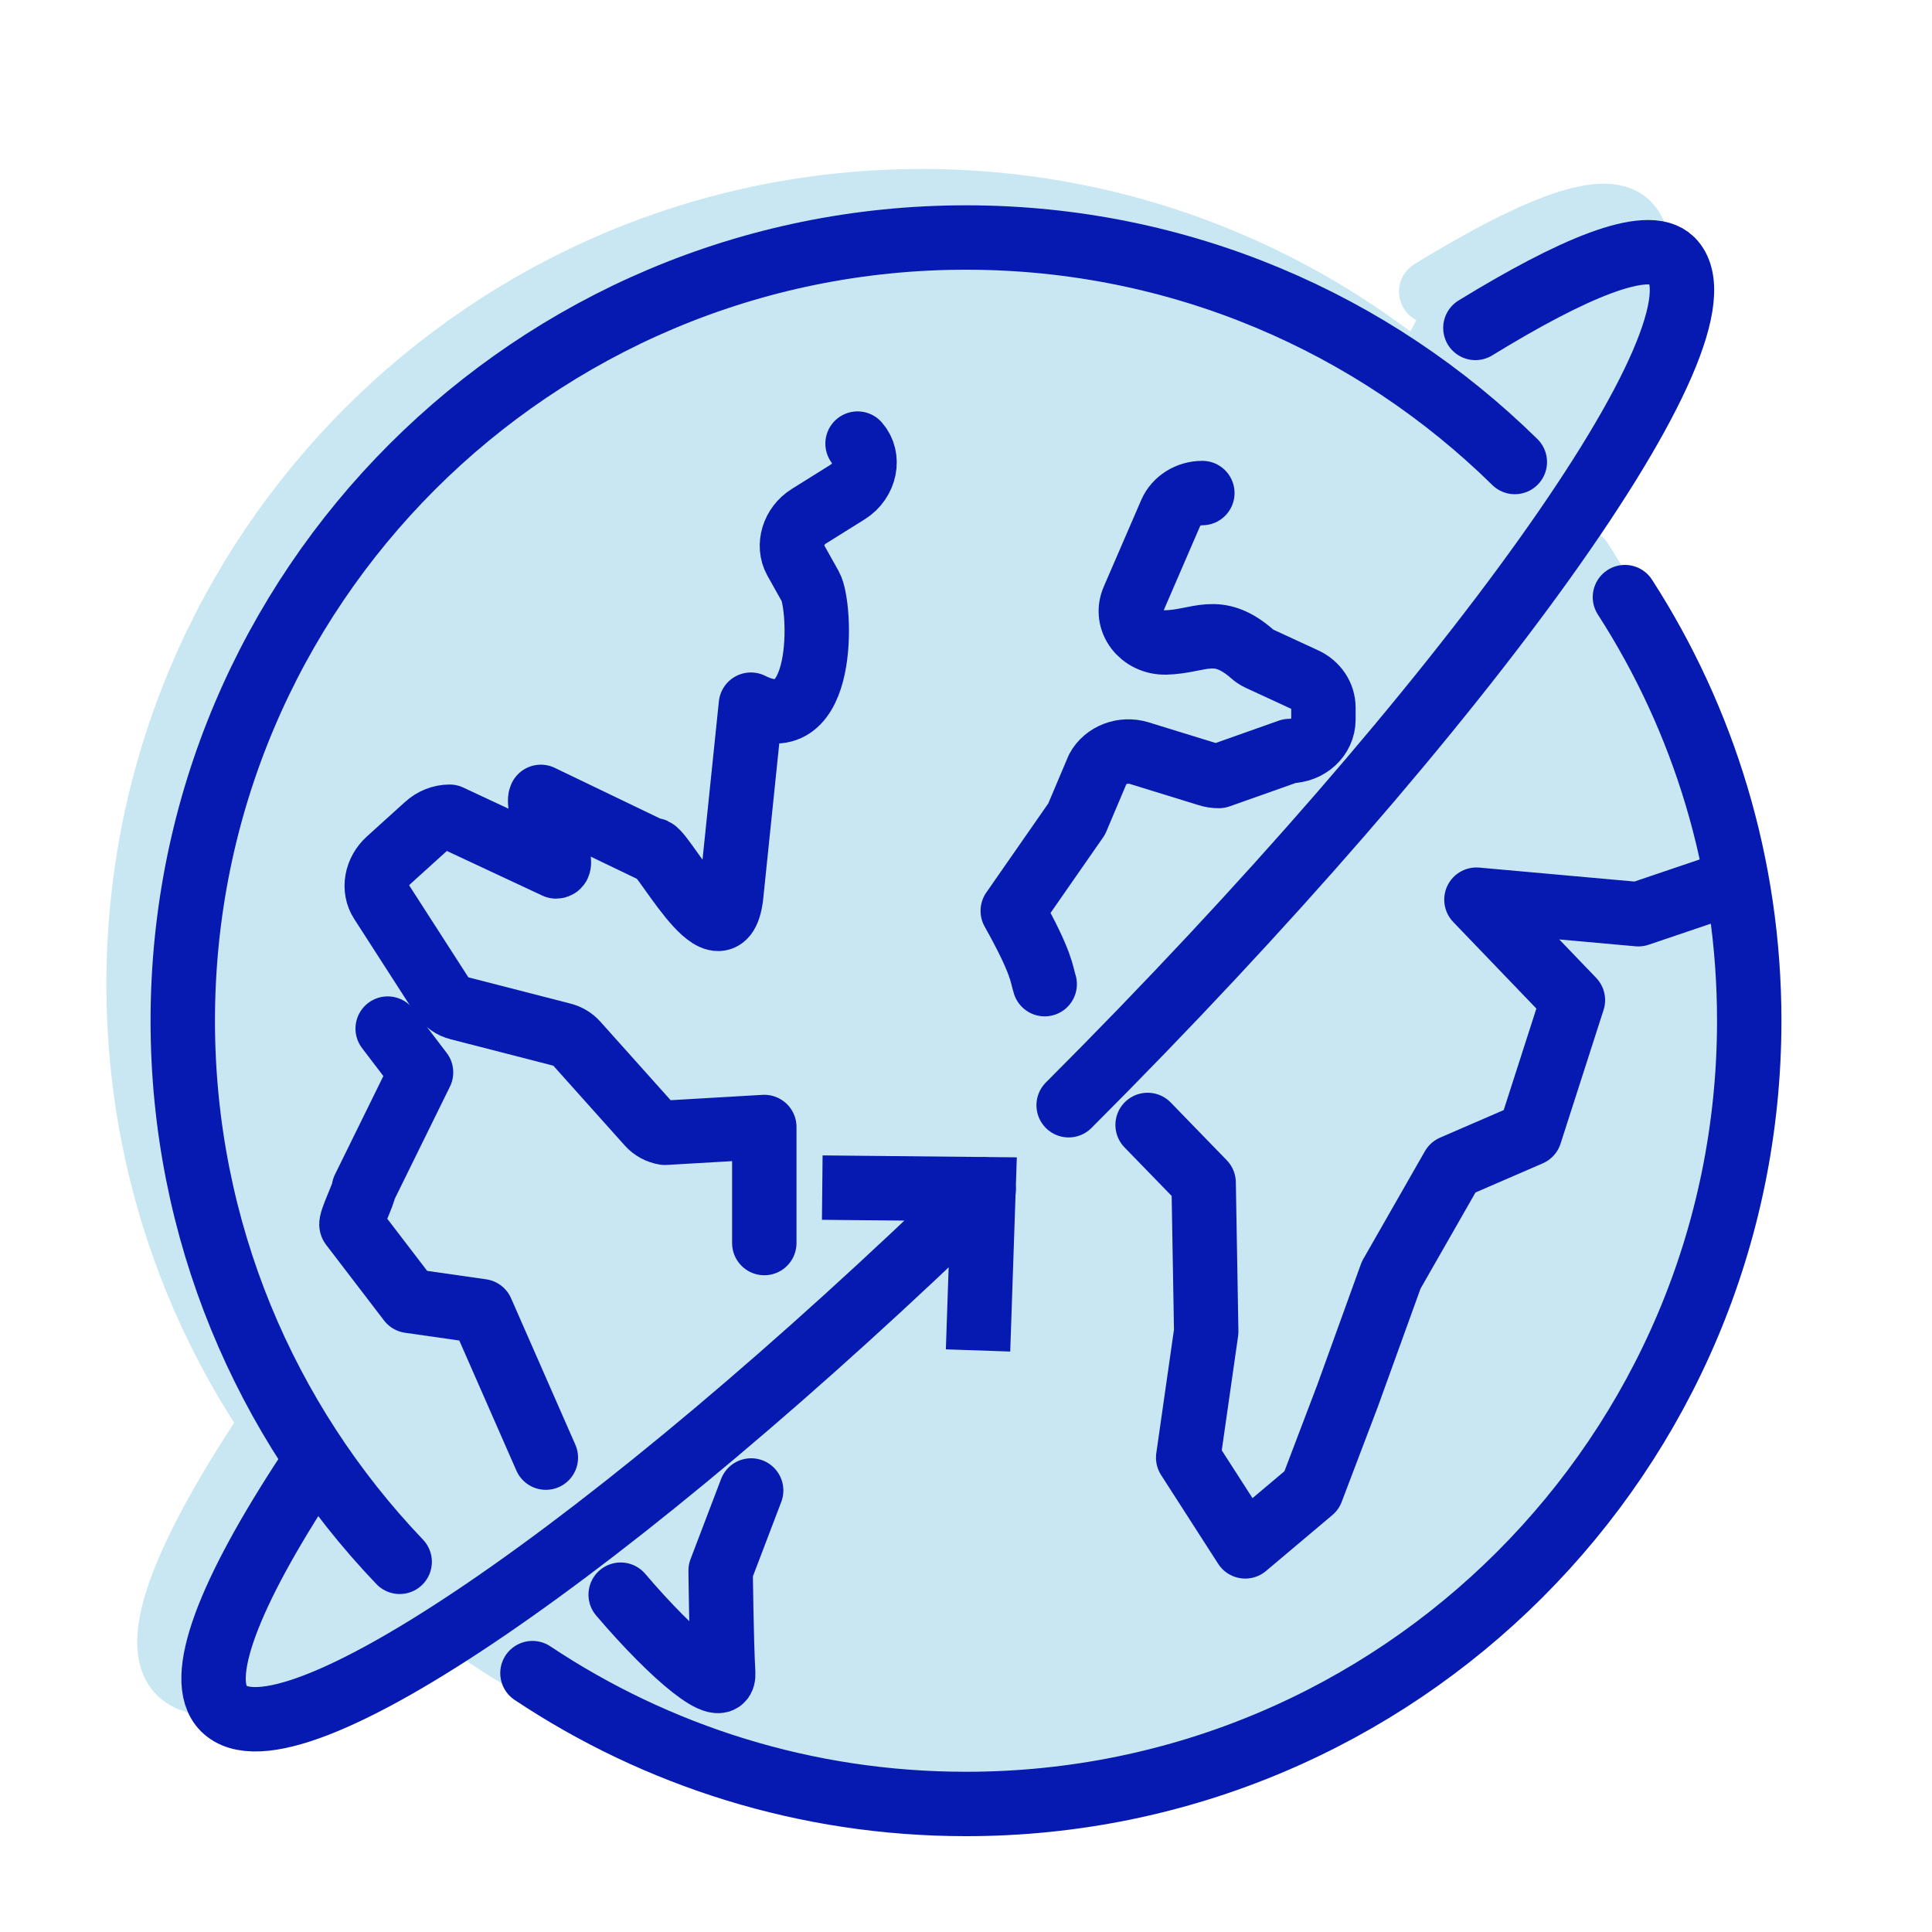 <?xml version="1.0" encoding="UTF-8"?>
<svg id="Designs" xmlns="http://www.w3.org/2000/svg" viewBox="0 0 150 150">
  <defs>
    <style>
      .cls-1, .cls-2 {
        fill: #c8e7f2;
        stroke: #c8e7f2;
      }

      .cls-1, .cls-2, .cls-3, .cls-4 {
        stroke-width: 5px;
      }

      .cls-1, .cls-3 {
        stroke-linecap: round;
        stroke-linejoin: round;
      }

      .cls-2, .cls-4 {
        stroke-linecap: square;
        stroke-miterlimit: 10;
      }

      .cls-3, .cls-4 {
        fill: none;
        stroke: #061ab1;
      }
    </style>
  </defs>
  <g>
    <ellipse class="cls-1" cx="72.77" cy="78.95" rx="35.64" ry="32.59"/>
    <g>
      <g>
        <g id="global_logistics_transports" data-name="global logistics/transports">
          <g>
            <polyline class="cls-1" points="85.67 84.52 90.02 89 90.22 100.57 88.82 110.35 93.25 117.24 98.4 112.9 101.19 105.56 104.58 96.18 109.37 87.8 115.35 85.21 118.69 74.83 111.2 67.03 123.77 68.16 131.15 65.66"/>
            <path class="cls-1" d="M89.92,35.46c-1.08,0-2.05.61-2.45,1.53l-2.91,6.73c-.71,1.63.62,3.38,2.52,3.34,2.62-.06,3.98-1.49,6.71.89.16.14.34.27.54.36.9.42,3.53,1.63,3.53,1.63.9.41,1.46,1.26,1.46,2.18v.93c0,1.35-1.18,2.44-2.64,2.44l-5.48,1.94c-.28,0-.57-.04-.84-.13l-5.35-1.65c-1.25-.38-2.61.14-3.2,1.22l-1.65,3.9-4.96,7.13c2.34,4.17,2.24,4.98,2.48,5.69"/>
          </g>
        </g>
        <path class="cls-1" d="M38.95,110.35l-4.99-11.37-5.59-.8-4.5-5.88c-.16-.23,1.01-2.56.95-2.83l4.44-9.03-2.59-3.4"/>
        <path class="cls-1" d="M54.89,112.9l-2.37,6.22s.06,5.6.2,7.98c.11,1.97-3.78-1.21-7.96-6.11"/>
        <path class="cls-1" d="M63.15,31.62c.97,1.09.6,2.9-.77,3.76l-3.01,1.88c-1.2.75-1.66,2.26-1.04,3.39l1.16,2.07c.84,1.49,1.3,12.14-4.62,9.17l-1.54,14.9c-.71,5.64-5.69-4.38-6.1-3.57l-8.67-4.17c-.47.93,2.17,5.4,1.18,5.4l-8.26-3.86c-.65,0-1.3.26-1.8.72l-2.95,2.67c-.95.86-1.19,2.22-.56,3.19l4.75,7.38c.29.45.74.77,1.27.9l8.05,2.07c.42.11.79.33,1.07.64l5.63,6.29c.32.36.76.6,1.25.68l7.72-.45v9.01"/>
        <path class="cls-1" d="M79.54,82.99c31.05-31.05,52.02-60.42,46.83-65.61-1.87-1.87-7.78.68-15.25,5.26"/>
        <path class="cls-1" d="M20.53,111.44c-6.2,9.42-8.83,16.15-6.59,18.39,4.89,4.89,29.94-12.13,59-40.31"/>
        <polyline class="cls-2" points="72.59 99.53 72.93 89.51 62.91 89.4"/>
      </g>
      <path class="cls-1" d="M27.6,118.44c-10.43-10.92-16.84-25.72-16.84-42.01,0-33.59,27.23-60.81,60.81-60.81,16.6,0,31.64,6.65,42.61,17.43"/>
      <path class="cls-1" d="M122.73,43.54c6.11,9.48,9.65,20.77,9.65,32.89,0,33.59-27.23,60.81-60.81,60.81-12.45,0-24.02-3.74-33.66-10.16"/>
    </g>
  </g>
  <g>
    <g>
      <g id="global_logistics_transports-2" data-name="global logistics/transports">
        <g>
          <polyline class="cls-3" points="89.1 87.34 93.45 91.82 93.65 103.39 92.25 113.17 96.68 120.06 101.83 115.72 104.62 108.38 108.01 99 112.8 90.62 118.78 88.03 122.12 77.65 114.63 69.85 127.2 70.98 134.58 68.48"/>
          <path class="cls-3" d="M93.35,38.28c-1.08,0-2.05.61-2.45,1.53l-2.91,6.73c-.71,1.63.62,3.38,2.52,3.34,2.62-.06,3.98-1.49,6.71.89.16.14.34.27.54.36.9.42,3.53,1.63,3.53,1.63.9.41,1.46,1.26,1.46,2.18v.93c0,1.35-1.18,2.44-2.64,2.44l-5.48,1.94c-.28,0-.57-.04-.84-.13l-5.35-1.65c-1.25-.38-2.61.14-3.2,1.22l-1.65,3.9-4.96,7.13c2.34,4.17,2.24,4.98,2.48,5.69"/>
        </g>
      </g>
      <path class="cls-3" d="M42.38,113.17l-4.99-11.37-5.59-.8-4.5-5.88c-.16-.23,1.01-2.56.95-2.83l4.44-9.03-2.59-3.4"/>
      <path class="cls-3" d="M58.32,115.72l-2.37,6.22s.06,5.6.2,7.98c.11,1.97-3.78-1.21-7.96-6.11"/>
      <path class="cls-3" d="M66.58,34.44c.97,1.09.6,2.9-.77,3.76l-3.01,1.88c-1.2.75-1.66,2.26-1.04,3.39l1.16,2.07c.84,1.49,1.3,12.14-4.62,9.17l-1.54,14.9c-.71,5.64-5.69-4.38-6.1-3.57l-8.67-4.17c-.47.93,2.17,5.4,1.18,5.4l-8.26-3.86c-.65,0-1.3.26-1.8.72l-2.95,2.67c-.95.86-1.19,2.22-.56,3.19l4.75,7.38c.29.45.74.77,1.27.9l8.05,2.07c.42.11.79.33,1.07.64l5.63,6.29c.32.36.76.6,1.25.68l7.72-.45v9.01"/>
      <path class="cls-3" d="M82.97,85.81c31.05-31.05,52.02-60.42,46.83-65.61-1.87-1.87-7.78.68-15.25,5.26"/>
      <path class="cls-3" d="M23.96,114.26c-6.2,9.42-8.83,16.15-6.59,18.39,4.89,4.89,29.94-12.13,59-40.31"/>
      <polyline class="cls-4" points="76.02 102.35 76.36 92.33 66.34 92.23"/>
    </g>
    <path class="cls-3" d="M31.03,121.26c-10.43-10.92-16.84-25.72-16.84-42.01,0-33.59,27.23-60.81,60.81-60.81,16.6,0,31.64,6.65,42.61,17.43"/>
    <path class="cls-3" d="M126.16,46.36c6.11,9.48,9.65,20.77,9.65,32.89,0,33.59-27.23,60.81-60.81,60.81-12.45,0-24.02-3.74-33.66-10.16"/>
  </g>
</svg>